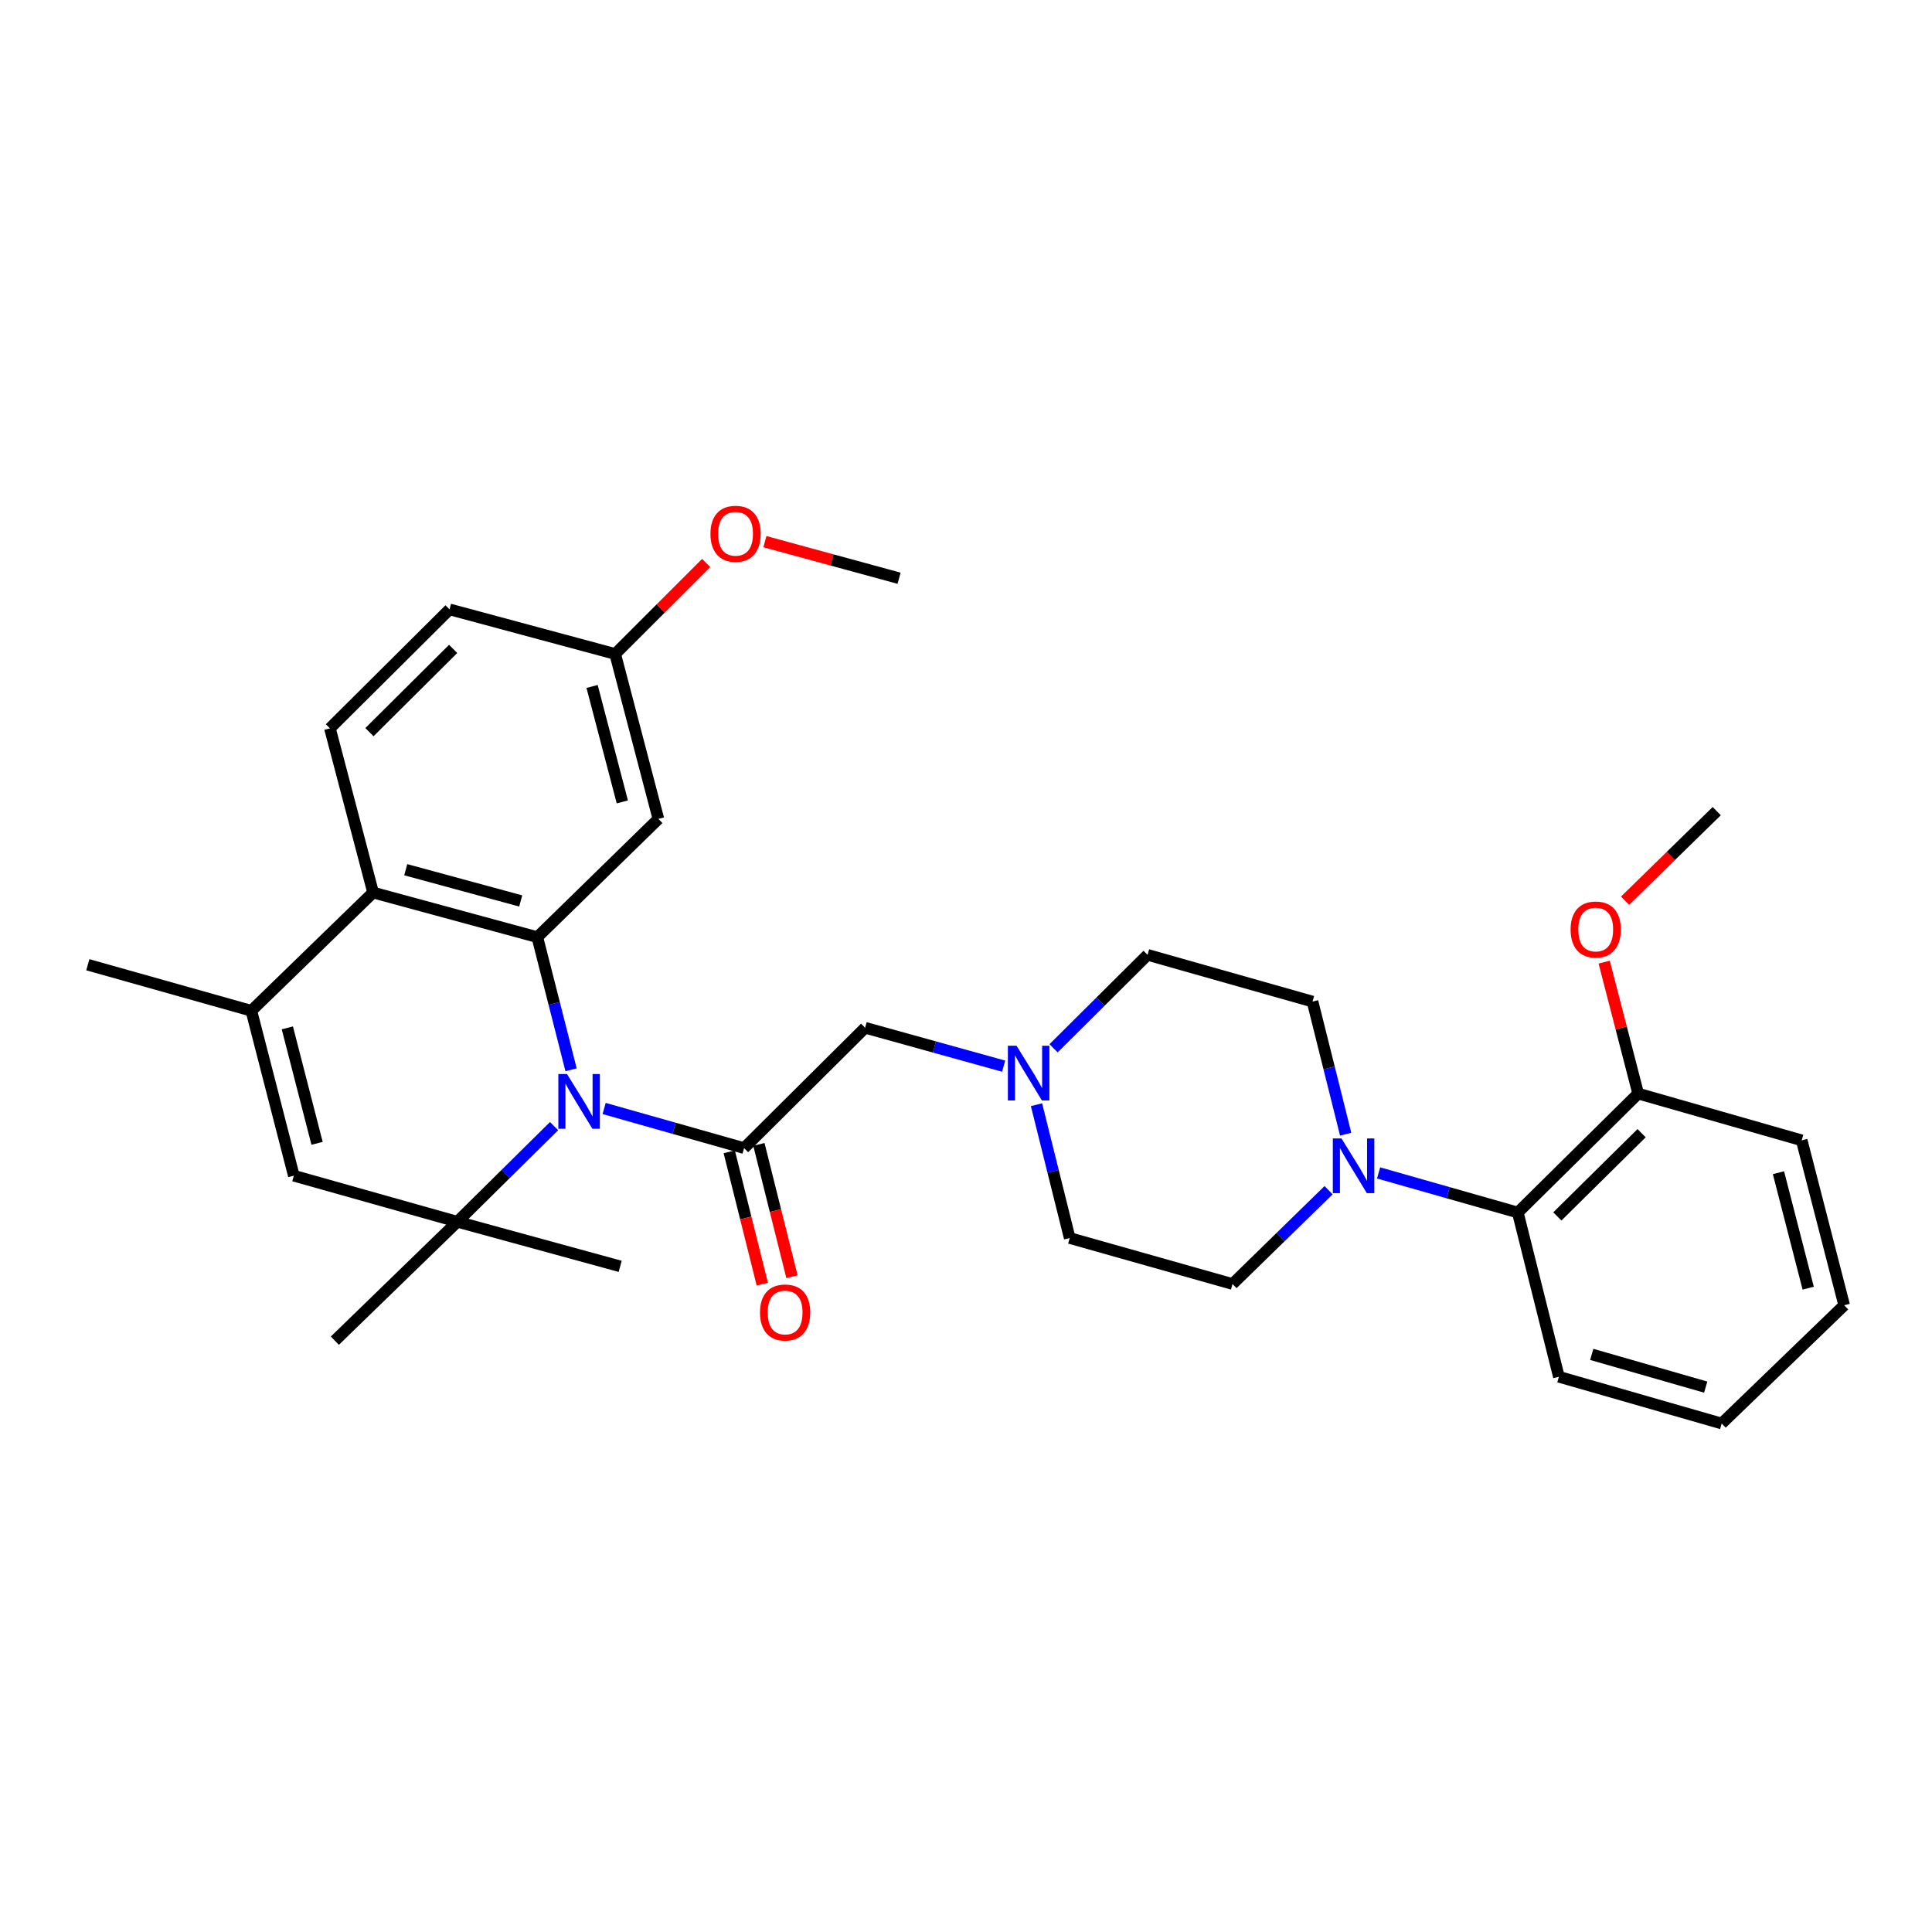 <?xml version='1.0' encoding='iso-8859-1'?>
<svg version='1.1' baseProfile='full'
              xmlns='http://www.w3.org/2000/svg'
                      xmlns:rdkit='http://www.rdkit.org/xml'
                      xmlns:xlink='http://www.w3.org/1999/xlink'
                  xml:space='preserve'
width='1000px' height='1000px' viewBox='0 0 1000 1000'>
<!-- END OF HEADER -->
<rect style='opacity:1.0;fill:#FFFFFF;stroke:none' width='1000' height='1000' x='0' y='0'> </rect>
<path class='bond-0' d='M 295.584,553.72 L 286.853,519.396' style='fill:none;fill-rule:evenodd;stroke:#0000FF;stroke-width:6px;stroke-linecap:butt;stroke-linejoin:miter;stroke-opacity:1' />
<path class='bond-0' d='M 286.853,519.396 L 278.122,485.072' style='fill:none;fill-rule:evenodd;stroke:#000000;stroke-width:6px;stroke-linecap:butt;stroke-linejoin:miter;stroke-opacity:1' />
<path class='bond-1' d='M 286.788,582.88 L 261.752,607.629' style='fill:none;fill-rule:evenodd;stroke:#0000FF;stroke-width:6px;stroke-linecap:butt;stroke-linejoin:miter;stroke-opacity:1' />
<path class='bond-1' d='M 261.752,607.629 L 236.716,632.378' style='fill:none;fill-rule:evenodd;stroke:#000000;stroke-width:6px;stroke-linecap:butt;stroke-linejoin:miter;stroke-opacity:1' />
<path class='bond-2' d='M 312.702,573.744 L 348.916,584.003' style='fill:none;fill-rule:evenodd;stroke:#0000FF;stroke-width:6px;stroke-linecap:butt;stroke-linejoin:miter;stroke-opacity:1' />
<path class='bond-2' d='M 348.916,584.003 L 385.13,594.262' style='fill:none;fill-rule:evenodd;stroke:#000000;stroke-width:6px;stroke-linecap:butt;stroke-linejoin:miter;stroke-opacity:1' />
<path class='bond-3' d='M 278.122,485.072 L 193.113,461.973' style='fill:none;fill-rule:evenodd;stroke:#000000;stroke-width:6px;stroke-linecap:butt;stroke-linejoin:miter;stroke-opacity:1' />
<path class='bond-3' d='M 269.52,466.334 L 210.014,450.165' style='fill:none;fill-rule:evenodd;stroke:#000000;stroke-width:6px;stroke-linecap:butt;stroke-linejoin:miter;stroke-opacity:1' />
<path class='bond-8' d='M 278.122,485.072 L 340.779,423.865' style='fill:none;fill-rule:evenodd;stroke:#000000;stroke-width:6px;stroke-linecap:butt;stroke-linejoin:miter;stroke-opacity:1' />
<path class='bond-4' d='M 236.716,632.378 L 152.085,608.541' style='fill:none;fill-rule:evenodd;stroke:#000000;stroke-width:6px;stroke-linecap:butt;stroke-linejoin:miter;stroke-opacity:1' />
<path class='bond-20' d='M 236.716,632.378 L 321.004,655.46' style='fill:none;fill-rule:evenodd;stroke:#000000;stroke-width:6px;stroke-linecap:butt;stroke-linejoin:miter;stroke-opacity:1' />
<path class='bond-21' d='M 236.716,632.378 L 173.32,693.937' style='fill:none;fill-rule:evenodd;stroke:#000000;stroke-width:6px;stroke-linecap:butt;stroke-linejoin:miter;stroke-opacity:1' />
<path class='bond-10' d='M 385.13,594.262 L 447.788,531.964' style='fill:none;fill-rule:evenodd;stroke:#000000;stroke-width:6px;stroke-linecap:butt;stroke-linejoin:miter;stroke-opacity:1' />
<path class='bond-12' d='M 377.453,596.18 L 386.012,630.425' style='fill:none;fill-rule:evenodd;stroke:#000000;stroke-width:6px;stroke-linecap:butt;stroke-linejoin:miter;stroke-opacity:1' />
<path class='bond-12' d='M 386.012,630.425 L 394.57,664.67' style='fill:none;fill-rule:evenodd;stroke:#FF0000;stroke-width:6px;stroke-linecap:butt;stroke-linejoin:miter;stroke-opacity:1' />
<path class='bond-12' d='M 392.808,592.343 L 401.366,626.588' style='fill:none;fill-rule:evenodd;stroke:#000000;stroke-width:6px;stroke-linecap:butt;stroke-linejoin:miter;stroke-opacity:1' />
<path class='bond-12' d='M 401.366,626.588 L 409.925,660.833' style='fill:none;fill-rule:evenodd;stroke:#FF0000;stroke-width:6px;stroke-linecap:butt;stroke-linejoin:miter;stroke-opacity:1' />
<path class='bond-11' d='M 193.113,461.973 L 170.77,376.982' style='fill:none;fill-rule:evenodd;stroke:#000000;stroke-width:6px;stroke-linecap:butt;stroke-linejoin:miter;stroke-opacity:1' />
<path class='bond-31' d='M 193.113,461.973 L 130.103,523.172' style='fill:none;fill-rule:evenodd;stroke:#000000;stroke-width:6px;stroke-linecap:butt;stroke-linejoin:miter;stroke-opacity:1' />
<path class='bond-5' d='M 152.085,608.541 L 130.103,523.172' style='fill:none;fill-rule:evenodd;stroke:#000000;stroke-width:6px;stroke-linecap:butt;stroke-linejoin:miter;stroke-opacity:1' />
<path class='bond-5' d='M 164.115,591.789 L 148.728,532.03' style='fill:none;fill-rule:evenodd;stroke:#000000;stroke-width:6px;stroke-linecap:butt;stroke-linejoin:miter;stroke-opacity:1' />
<path class='bond-22' d='M 130.103,523.172 L 45.455,499.352' style='fill:none;fill-rule:evenodd;stroke:#000000;stroke-width:6px;stroke-linecap:butt;stroke-linejoin:miter;stroke-opacity:1' />
<path class='bond-6' d='M 696.522,587.065 L 687.944,552.74' style='fill:none;fill-rule:evenodd;stroke:#0000FF;stroke-width:6px;stroke-linecap:butt;stroke-linejoin:miter;stroke-opacity:1' />
<path class='bond-6' d='M 687.944,552.74 L 679.365,518.415' style='fill:none;fill-rule:evenodd;stroke:#000000;stroke-width:6px;stroke-linecap:butt;stroke-linejoin:miter;stroke-opacity:1' />
<path class='bond-9' d='M 713.558,607.1 L 749.583,617.352' style='fill:none;fill-rule:evenodd;stroke:#0000FF;stroke-width:6px;stroke-linecap:butt;stroke-linejoin:miter;stroke-opacity:1' />
<path class='bond-9' d='M 749.583,617.352 L 785.609,627.604' style='fill:none;fill-rule:evenodd;stroke:#000000;stroke-width:6px;stroke-linecap:butt;stroke-linejoin:miter;stroke-opacity:1' />
<path class='bond-33' d='M 687.679,616.041 L 662.815,640.323' style='fill:none;fill-rule:evenodd;stroke:#0000FF;stroke-width:6px;stroke-linecap:butt;stroke-linejoin:miter;stroke-opacity:1' />
<path class='bond-33' d='M 662.815,640.323 L 637.951,664.604' style='fill:none;fill-rule:evenodd;stroke:#000000;stroke-width:6px;stroke-linecap:butt;stroke-linejoin:miter;stroke-opacity:1' />
<path class='bond-7' d='M 519.484,551.845 L 483.636,541.905' style='fill:none;fill-rule:evenodd;stroke:#0000FF;stroke-width:6px;stroke-linecap:butt;stroke-linejoin:miter;stroke-opacity:1' />
<path class='bond-7' d='M 483.636,541.905 L 447.788,531.964' style='fill:none;fill-rule:evenodd;stroke:#000000;stroke-width:6px;stroke-linecap:butt;stroke-linejoin:miter;stroke-opacity:1' />
<path class='bond-16' d='M 536.493,571.792 L 545.087,606.297' style='fill:none;fill-rule:evenodd;stroke:#0000FF;stroke-width:6px;stroke-linecap:butt;stroke-linejoin:miter;stroke-opacity:1' />
<path class='bond-16' d='M 545.087,606.297 L 553.68,640.802' style='fill:none;fill-rule:evenodd;stroke:#000000;stroke-width:6px;stroke-linecap:butt;stroke-linejoin:miter;stroke-opacity:1' />
<path class='bond-17' d='M 545.329,542.596 L 569.654,518.411' style='fill:none;fill-rule:evenodd;stroke:#0000FF;stroke-width:6px;stroke-linecap:butt;stroke-linejoin:miter;stroke-opacity:1' />
<path class='bond-17' d='M 569.654,518.411 L 593.978,494.226' style='fill:none;fill-rule:evenodd;stroke:#000000;stroke-width:6px;stroke-linecap:butt;stroke-linejoin:miter;stroke-opacity:1' />
<path class='bond-18' d='M 340.779,423.865 L 318.419,338.496' style='fill:none;fill-rule:evenodd;stroke:#000000;stroke-width:6px;stroke-linecap:butt;stroke-linejoin:miter;stroke-opacity:1' />
<path class='bond-18' d='M 322.115,415.07 L 306.463,355.311' style='fill:none;fill-rule:evenodd;stroke:#000000;stroke-width:6px;stroke-linecap:butt;stroke-linejoin:miter;stroke-opacity:1' />
<path class='bond-15' d='M 785.609,627.604 L 847.915,566.037' style='fill:none;fill-rule:evenodd;stroke:#000000;stroke-width:6px;stroke-linecap:butt;stroke-linejoin:miter;stroke-opacity:1' />
<path class='bond-15' d='M 806.079,629.627 L 849.693,586.53' style='fill:none;fill-rule:evenodd;stroke:#000000;stroke-width:6px;stroke-linecap:butt;stroke-linejoin:miter;stroke-opacity:1' />
<path class='bond-25' d='M 785.609,627.604 L 806.879,712.613' style='fill:none;fill-rule:evenodd;stroke:#000000;stroke-width:6px;stroke-linecap:butt;stroke-linejoin:miter;stroke-opacity:1' />
<path class='bond-32' d='M 170.77,376.982 L 232.68,315.414' style='fill:none;fill-rule:evenodd;stroke:#000000;stroke-width:6px;stroke-linecap:butt;stroke-linejoin:miter;stroke-opacity:1' />
<path class='bond-32' d='M 191.217,378.969 L 234.554,335.872' style='fill:none;fill-rule:evenodd;stroke:#000000;stroke-width:6px;stroke-linecap:butt;stroke-linejoin:miter;stroke-opacity:1' />
<path class='bond-13' d='M 679.365,518.415 L 593.978,494.226' style='fill:none;fill-rule:evenodd;stroke:#000000;stroke-width:6px;stroke-linecap:butt;stroke-linejoin:miter;stroke-opacity:1' />
<path class='bond-14' d='M 637.951,664.604 L 553.68,640.802' style='fill:none;fill-rule:evenodd;stroke:#000000;stroke-width:6px;stroke-linecap:butt;stroke-linejoin:miter;stroke-opacity:1' />
<path class='bond-23' d='M 847.915,566.037 L 839.12,532.014' style='fill:none;fill-rule:evenodd;stroke:#000000;stroke-width:6px;stroke-linecap:butt;stroke-linejoin:miter;stroke-opacity:1' />
<path class='bond-23' d='M 839.12,532.014 L 830.324,497.991' style='fill:none;fill-rule:evenodd;stroke:#FF0000;stroke-width:6px;stroke-linecap:butt;stroke-linejoin:miter;stroke-opacity:1' />
<path class='bond-26' d='M 847.915,566.037 L 932.555,590.234' style='fill:none;fill-rule:evenodd;stroke:#000000;stroke-width:6px;stroke-linecap:butt;stroke-linejoin:miter;stroke-opacity:1' />
<path class='bond-19' d='M 318.419,338.496 L 232.68,315.414' style='fill:none;fill-rule:evenodd;stroke:#000000;stroke-width:6px;stroke-linecap:butt;stroke-linejoin:miter;stroke-opacity:1' />
<path class='bond-24' d='M 318.419,338.496 L 341.971,314.951' style='fill:none;fill-rule:evenodd;stroke:#000000;stroke-width:6px;stroke-linecap:butt;stroke-linejoin:miter;stroke-opacity:1' />
<path class='bond-24' d='M 341.971,314.951 L 365.523,291.405' style='fill:none;fill-rule:evenodd;stroke:#FF0000;stroke-width:6px;stroke-linecap:butt;stroke-linejoin:miter;stroke-opacity:1' />
<path class='bond-27' d='M 841.131,466.199 L 864.856,443.023' style='fill:none;fill-rule:evenodd;stroke:#FF0000;stroke-width:6px;stroke-linecap:butt;stroke-linejoin:miter;stroke-opacity:1' />
<path class='bond-27' d='M 864.856,443.023 L 888.582,419.847' style='fill:none;fill-rule:evenodd;stroke:#000000;stroke-width:6px;stroke-linecap:butt;stroke-linejoin:miter;stroke-opacity:1' />
<path class='bond-28' d='M 395.919,280.352 L 430.642,289.825' style='fill:none;fill-rule:evenodd;stroke:#FF0000;stroke-width:6px;stroke-linecap:butt;stroke-linejoin:miter;stroke-opacity:1' />
<path class='bond-28' d='M 430.642,289.825 L 465.365,299.297' style='fill:none;fill-rule:evenodd;stroke:#000000;stroke-width:6px;stroke-linecap:butt;stroke-linejoin:miter;stroke-opacity:1' />
<path class='bond-29' d='M 806.879,712.613 L 891.14,736.811' style='fill:none;fill-rule:evenodd;stroke:#000000;stroke-width:6px;stroke-linecap:butt;stroke-linejoin:miter;stroke-opacity:1' />
<path class='bond-29' d='M 823.886,701.031 L 882.87,717.969' style='fill:none;fill-rule:evenodd;stroke:#000000;stroke-width:6px;stroke-linecap:butt;stroke-linejoin:miter;stroke-opacity:1' />
<path class='bond-34' d='M 932.555,590.234 L 954.545,675.604' style='fill:none;fill-rule:evenodd;stroke:#000000;stroke-width:6px;stroke-linecap:butt;stroke-linejoin:miter;stroke-opacity:1' />
<path class='bond-34' d='M 920.526,606.988 L 935.92,666.747' style='fill:none;fill-rule:evenodd;stroke:#000000;stroke-width:6px;stroke-linecap:butt;stroke-linejoin:miter;stroke-opacity:1' />
<path class='bond-30' d='M 891.14,736.811 L 954.545,675.604' style='fill:none;fill-rule:evenodd;stroke:#000000;stroke-width:6px;stroke-linecap:butt;stroke-linejoin:miter;stroke-opacity:1' />
<path  class='atom-0' d='M 293.483 555.912
L 302.763 570.912
Q 303.683 572.392, 305.163 575.072
Q 306.643 577.752, 306.723 577.912
L 306.723 555.912
L 310.483 555.912
L 310.483 584.232
L 306.603 584.232
L 296.643 567.832
Q 295.483 565.912, 294.243 563.712
Q 293.043 561.512, 292.683 560.832
L 292.683 584.232
L 289.003 584.232
L 289.003 555.912
L 293.483 555.912
' fill='#0000FF'/>
<path  class='atom-7' d='M 694.348 589.255
L 703.628 604.255
Q 704.548 605.735, 706.028 608.415
Q 707.508 611.095, 707.588 611.255
L 707.588 589.255
L 711.348 589.255
L 711.348 617.575
L 707.468 617.575
L 697.508 601.175
Q 696.348 599.255, 695.108 597.055
Q 693.908 594.855, 693.548 594.175
L 693.548 617.575
L 689.868 617.575
L 689.868 589.255
L 694.348 589.255
' fill='#0000FF'/>
<path  class='atom-8' d='M 526.159 541.272
L 535.439 556.272
Q 536.359 557.752, 537.839 560.432
Q 539.319 563.112, 539.399 563.272
L 539.399 541.272
L 543.159 541.272
L 543.159 569.592
L 539.279 569.592
L 529.319 553.192
Q 528.159 551.272, 526.919 549.072
Q 525.719 546.872, 525.359 546.192
L 525.359 569.592
L 521.679 569.592
L 521.679 541.272
L 526.159 541.272
' fill='#0000FF'/>
<path  class='atom-13' d='M 393.374 679.342
Q 393.374 672.542, 396.734 668.742
Q 400.094 664.942, 406.374 664.942
Q 412.654 664.942, 416.014 668.742
Q 419.374 672.542, 419.374 679.342
Q 419.374 686.222, 415.974 690.142
Q 412.574 694.022, 406.374 694.022
Q 400.134 694.022, 396.734 690.142
Q 393.374 686.262, 393.374 679.342
M 406.374 690.822
Q 410.694 690.822, 413.014 687.942
Q 415.374 685.022, 415.374 679.342
Q 415.374 673.782, 413.014 670.982
Q 410.694 668.142, 406.374 668.142
Q 402.054 668.142, 399.694 670.942
Q 397.374 673.742, 397.374 679.342
Q 397.374 685.062, 399.694 687.942
Q 402.054 690.822, 406.374 690.822
' fill='#FF0000'/>
<path  class='atom-24' d='M 812.941 481.116
Q 812.941 474.316, 816.301 470.516
Q 819.661 466.716, 825.941 466.716
Q 832.221 466.716, 835.581 470.516
Q 838.941 474.316, 838.941 481.116
Q 838.941 487.996, 835.541 491.916
Q 832.141 495.796, 825.941 495.796
Q 819.701 495.796, 816.301 491.916
Q 812.941 488.036, 812.941 481.116
M 825.941 492.596
Q 830.261 492.596, 832.581 489.716
Q 834.941 486.796, 834.941 481.116
Q 834.941 475.556, 832.581 472.756
Q 830.261 469.916, 825.941 469.916
Q 821.621 469.916, 819.261 472.716
Q 816.941 475.516, 816.941 481.116
Q 816.941 486.836, 819.261 489.716
Q 821.621 492.596, 825.941 492.596
' fill='#FF0000'/>
<path  class='atom-25' d='M 367.725 276.287
Q 367.725 269.487, 371.085 265.687
Q 374.445 261.887, 380.725 261.887
Q 387.005 261.887, 390.365 265.687
Q 393.725 269.487, 393.725 276.287
Q 393.725 283.167, 390.325 287.087
Q 386.925 290.967, 380.725 290.967
Q 374.485 290.967, 371.085 287.087
Q 367.725 283.207, 367.725 276.287
M 380.725 287.767
Q 385.045 287.767, 387.365 284.887
Q 389.725 281.967, 389.725 276.287
Q 389.725 270.727, 387.365 267.927
Q 385.045 265.087, 380.725 265.087
Q 376.405 265.087, 374.045 267.887
Q 371.725 270.687, 371.725 276.287
Q 371.725 282.007, 374.045 284.887
Q 376.405 287.767, 380.725 287.767
' fill='#FF0000'/>
</svg>
